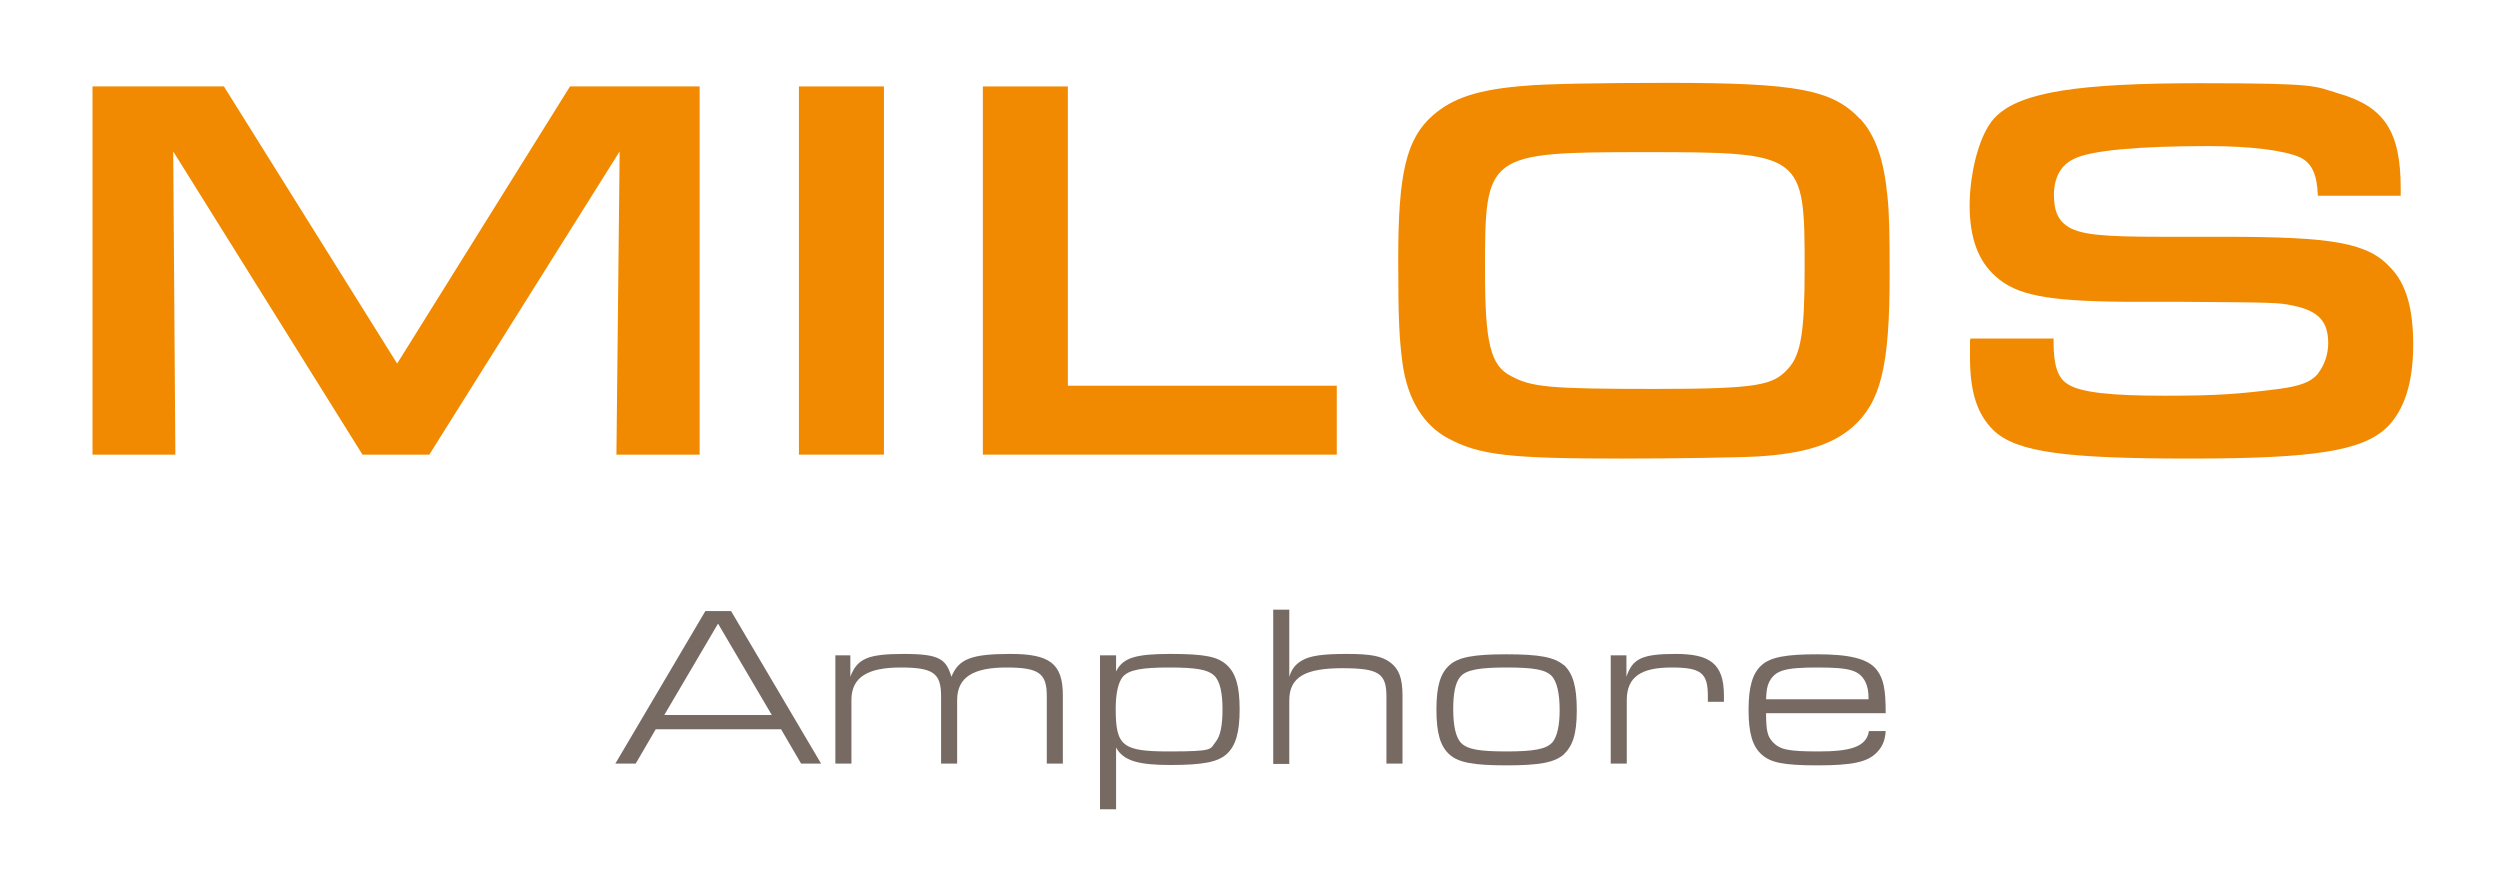 <?xml version="1.0" encoding="UTF-8"?>
<svg id="Milos_Logo" xmlns="http://www.w3.org/2000/svg" version="1.1" viewBox="0 0 700 250">
  <!-- Generator: Adobe Illustrator 29.5.1, SVG Export Plug-In . SVG Version: 2.1.0 Build 141)  -->
  <defs>
    <style>
      .st0 {
        fill: #776a63;
      }

      .st1 {
        fill: #f18a00;
      }
    </style>
  </defs>
  <g id="Amphore">
    <path class="st0" d="M183.6,204.2l-5.6,9.6h-5.7l25.2-42.7h7.2l25.2,42.7h-5.6l-5.6-9.6h-34.9ZM201,174.7l-15,25.5h30.1l-15-25.5Z"/>
    <path class="st0" d="M233.6,183.5h4.5v6c1.9-5.1,4.9-6.4,15-6.4s11.8,1.5,13.3,6.4c2-5,5.6-6.4,16.5-6.4s14.7,2.6,14.7,11.6v19.1h-4.5v-18.9c0-6.4-2.2-8-11.3-8s-13.8,2.6-13.8,9.1v17.8h-4.5v-18.9c0-6.4-2.2-8-11.3-8s-13.8,2.6-13.8,9.1v17.8h-4.5v-30.3Z"/>
    <path class="st0" d="M312.5,183.5v4.5c1.9-3.8,5.4-4.9,15.2-4.9s13.2.8,15.7,3c2.6,2.3,3.7,6,3.7,12.5s-1.1,10.3-3.7,12.6c-2.5,2.2-6.7,3-15.7,3s-13.2-1.2-15.2-4.9v17.3h-4.5v-43.1h4.5ZM314.3,189.6c-1.2,1.6-1.9,4.5-1.9,8.9,0,10.4,1.9,11.9,14.9,11.9s11.4-.6,13.1-2.7c1.3-1.6,1.9-4.5,1.9-9.1s-.7-8-2.4-9.5c-1.7-1.6-5-2.2-12.5-2.2s-11.4.6-13.1,2.7Z"/>
    <path class="st0" d="M356.5,170.7h4.5v18.8c.7-2.2,1.7-3.5,3.6-4.6,2.3-1.3,5.7-1.8,12.5-1.8s9.8.6,12.2,2.4c2.4,1.8,3.4,4.4,3.4,9.2v19.1h-4.5v-18.8c0-6.5-2.2-7.9-12.4-7.9s-14.8,2.4-14.8,9v17.8h-4.5v-43.1Z"/>
    <path class="st0" d="M437.8,186.1c2.6,2.4,3.7,6,3.7,12.8s-1.2,10-3.7,12.4c-2.6,2.2-6.7,3-16,3s-13.4-.8-15.9-3c-2.6-2.3-3.7-6-3.7-12.6s1.1-10.2,3.7-12.5c2.5-2.2,6.7-3,15.9-3s13.4.8,16,3ZM408.8,189.6c-1.3,1.6-1.9,4.5-1.9,9s.7,8.1,2.4,9.6c1.7,1.6,4.9,2.2,12.5,2.2s11.3-.6,13-2.7c1.2-1.6,1.9-4.5,1.9-8.9s-.7-8.1-2.4-9.7c-1.7-1.6-4.9-2.2-12.4-2.2s-11.5.6-13.1,2.7Z"/>
    <path class="st0" d="M450.9,183.5h4.5v6c1.7-5.1,4.4-6.4,13.8-6.4s13.5,2.6,13.5,11.6v1.8h-4.5v-1.6c0-6.5-1.9-8-10.2-8s-12.5,2.5-12.5,9.1v17.8h-4.5v-30.3Z"/>
    <path class="st0" d="M494.5,199.5c0,5.2.4,6.7,1.9,8.3,2,2.1,4.3,2.6,12.8,2.6s13.4-1.1,14.1-5.7h4.7c-.2,2.8-1,4.5-2.6,6.1-2.6,2.6-6.8,3.5-16.5,3.5s-13.1-.8-15.6-3c-2.6-2.3-3.7-6-3.7-12.5s1.1-10.3,3.7-12.6c2.5-2.2,6.8-3,15.5-3s14.3,1.1,16.8,4.5c1.8,2.4,2.4,5.4,2.4,12h-33.5ZM523.2,195.8c0-2.4-.3-3.6-.9-4.9-1.7-3.2-4.2-4-13.4-4s-11.8.8-13.5,4c-.6,1.2-.8,2.4-.9,4.9h28.7Z"/>
  </g>
  <g id="Milos">
    <path class="st1" d="M25.9,24.2h36.8l48.5,77.6,48.4-77.6h36.3v103.1h-23.3l.9-84.9-53.3,84.9h-18.7L48.5,42.4l.6,84.9h-23.2V24.2Z"/>
    <path class="st1" d="M223.7,24.2h23.8v103.1h-23.8V24.2Z"/>
    <path class="st1" d="M275.2,24.2h23.8v83.8h75.3v19.3h-99.1V24.2Z"/>
    <path class="st1" d="M520.9,33.3c4.3,4.8,6.6,11.4,7.6,21.8.5,4.8.6,10.4.6,21.8,0,25.8-2.5,35.7-10.4,42.7-5.7,4.9-13.5,7.4-26.4,8.2-4.9.3-23.7.6-38,.6-31.5,0-40-.9-48.9-5.7-6.8-3.7-11.3-10.8-12.7-21-.9-6.8-1.2-12.4-1.2-29.2,0-24.1,2.3-33.7,9.7-40.2,5.6-4.9,12.8-7.3,26.1-8.3,5.3-.5,20.7-.8,39.6-.8,36.5,0,46.2,1.9,54,10.2ZM415.8,75.8c0,20.1,1.5,26.6,7.3,29.5,5.7,3.1,10.7,3.6,40.2,3.6s33.2-1.1,37.4-5.7c3.6-3.9,4.6-10.5,4.6-28,0-32.3-.3-32.6-44.8-32.6s-44.7.5-44.7,33.2Z"/>
    <path class="st1" d="M575,94.7v1.1c0,6.6,1.2,10.2,4.2,11.9,3.7,2.2,11.8,3.1,26.9,3.1s20.9-.5,32-1.9c5.9-.8,8.8-1.9,10.7-4,2-2.5,3.1-5.6,3.1-8.8,0-6-2.6-9-9.7-10.5-4.3-.9-4.5-.9-32.6-1.1h-14.8c-21.8-.2-30.3-1.9-36-7.1-4.9-4.3-7.3-10.8-7.3-19.9s2.8-20.9,7.7-25.2c7-6.5,22.7-9,56.7-9s31.9.8,39,2.9c12.8,3.7,17.3,10.7,17.3,26.6v2h-23.2c-.2-6-1.7-9.1-4.9-10.7-4.3-2-14.2-3.2-25.7-3.2-19.5,0-33.1,1.2-37.7,3.6-3.7,1.7-5.6,5.3-5.6,10.1s1.4,7.4,4.3,9.1c3.6,2,9.4,2.6,25.7,2.6h17.5c30.9,0,40.4,1.7,46.8,8.7,4.3,4.5,6.3,11.3,6.3,21.5s-2.3,18.2-7.4,23.2c-6.8,6.5-20.1,8.7-54.9,8.7s-48.7-1.7-55.2-7.9c-4.6-4.5-6.6-10.7-6.6-20.4s0-3.2.2-5.3h23.3Z"/>
  </g>
</svg>